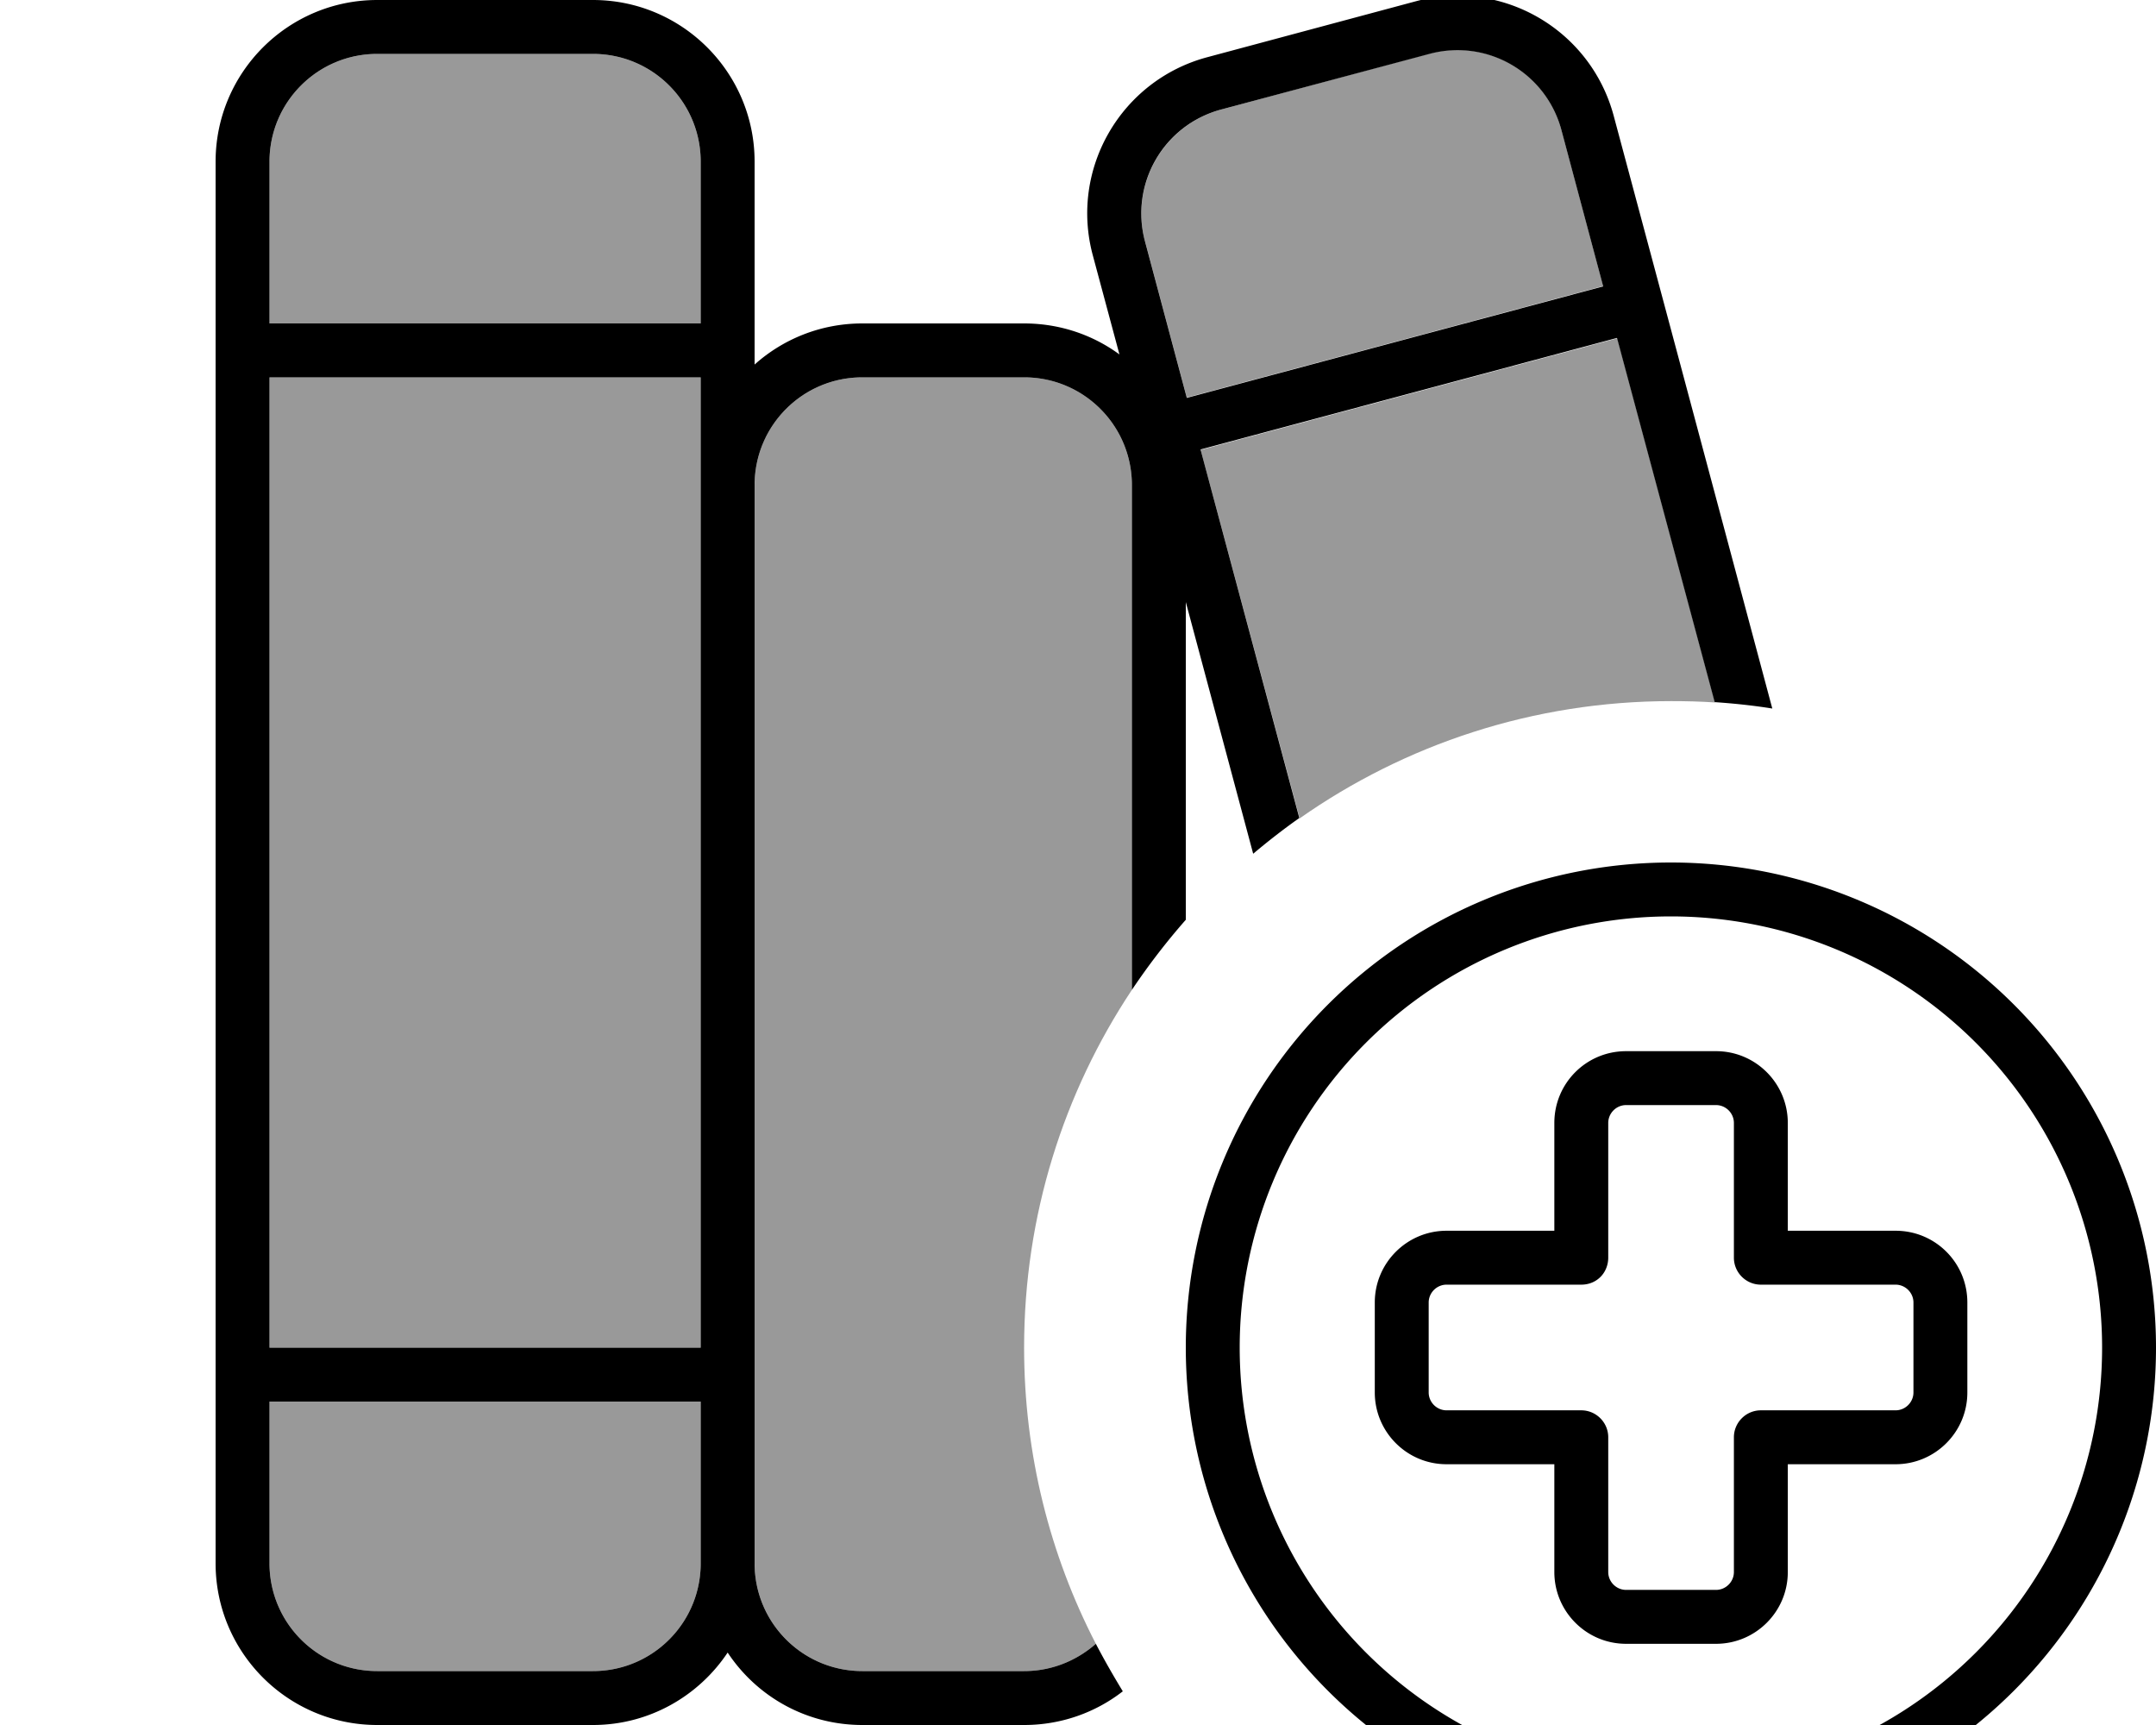 <svg xmlns="http://www.w3.org/2000/svg" viewBox="0 0 640 512"><!--! Font Awesome Pro 7.0.0 by @fontawesome - https://fontawesome.com License - https://fontawesome.com/license (Commercial License) Copyright 2025 Fonticons, Inc. --><path style="fill:currentColor;opacity:.4" d="M80 48c0-17.7 14.3-32 32-32l64 0c17.7 0 32 14.3 32 32l0 48-128 0 0-48zm0 64l128 0 0 288-128 0 0-288zm0 304l128 0 0 48c0 17.7-14.3 32-32 32l-64 0c-17.7 0-32-14.3-32-32l0-48zM224 144c0-17.7 14.3-32 32-32l48 0c17.7 0 32 14.3 32 32l0 149.8c-20.2 30.4-32 66.9-32 106.2 0 31.7 7.7 61.6 21.3 87.9-5.7 5-13.1 8.1-21.3 8.1l-48 0c-17.7 0-32-14.3-32-32l0-320zM339.9 71.7c-4.6-17.1 5.6-34.6 22.6-39.2l61.8-16.6c17.1-4.6 34.6 5.6 39.2 22.6l12.4 46.4-123.6 33.1-12.4-46.4zm16.6 61.8l123.6-33.1 29 108.1c-4.3-.3-8.7-.4-13-.4-41 0-79.1 12.9-110.3 34.8L356.4 133.5z"/><path style="fill:currentColor;opacity:1" d="M362.5 32.5c-17.1 4.6-27.2 22.1-22.6 39.2l12.4 46.4 123.6-33.1-12.4-46.4c-4.6-17.1-22.1-27.2-39.2-22.6L362.5 32.5zm-6.1 101l29.3 109.3c-4.7 3.3-9.3 6.9-13.7 10.6l-20-74.7 0 94.3c-5.8 6.6-11.1 13.5-16 20.8L336 144c0-17.7-14.3-32-32-32l-48 0c-17.7 0-32 14.3-32 32l0 320c0 17.7 14.3 32 32 32l48 0c8.2 0 15.6-3.1 21.3-8.1 2.5 4.8 5.2 9.5 8 14.1-8.1 6.3-18.3 10-29.3 10l-48 0c-16.7 0-31.4-8.5-40-21.5-8.6 12.9-23.3 21.5-40 21.5l-64 0c-26.5 0-48-21.5-48-48L64 48C64 21.5 85.5 0 112 0l64 0c26.5 0 48 21.5 48 48l0 60.2c8.5-7.6 19.7-12.2 32-12.2l48 0c10.6 0 20.4 3.4 28.3 9.2l-7.9-29.4c-6.9-25.6 8.3-51.9 33.9-58.8L420.2 .4c25.6-6.9 51.9 8.3 58.8 33.9 17 63.4 20.3 75.7 47.1 176-5.6-.9-11.3-1.5-17.1-1.9l-29-108.1-123.6 33.1zM176 16l-64 0C94.3 16 80 30.3 80 48l0 48 128 0 0-48c0-17.7-14.3-32-32-32zM80 400l128 0 0-288-128 0 0 288zm0 16l0 48c0 17.7 14.3 32 32 32l64 0c17.7 0 32-14.3 32-32l0-48-128 0zM496 528a128 128 0 1 0 0-256 128 128 0 1 0 0 256zm0-272a144 144 0 1 1 0 288 144 144 0 1 1 0-288zm-13.3 72c-2.9 0-5.3 2.4-5.3 5.3l0 40c0 2.1-.8 4.2-2.3 5.7s-3.5 2.3-5.7 2.3l-40 0c-2.9 0-5.3 2.4-5.3 5.3l0 26.7c0 2.9 2.4 5.3 5.3 5.3l40 0c4.4 0 8 3.6 8 8l0 40c0 2.9 2.4 5.3 5.3 5.3l26.7 0c2.9 0 5.3-2.4 5.3-5.3l0-40c0-4.4 3.6-8 8-8l40 0c2.9 0 5.3-2.4 5.3-5.3l0-26.7c0-2.9-2.4-5.3-5.3-5.3l-40 0c-4.4 0-8-3.6-8-8l0-40c0-2.9-2.4-5.3-5.3-5.3l-26.7 0zm-21.3 5.3c0-11.8 9.5-21.3 21.3-21.3l26.7 0c11.8 0 21.3 9.6 21.3 21.3l0 32 32 0c11.8 0 21.3 9.5 21.3 21.3l0 26.7c0 11.8-9.6 21.3-21.3 21.3l-32 0 0 32c0 11.8-9.6 21.3-21.3 21.3l-26.7 0c-11.8 0-21.3-9.6-21.3-21.3l0-32-32 0c-11.8 0-21.3-9.6-21.3-21.3l0-26.7c0-11.8 9.6-21.3 21.3-21.3l32 0 0-32z"/></svg>